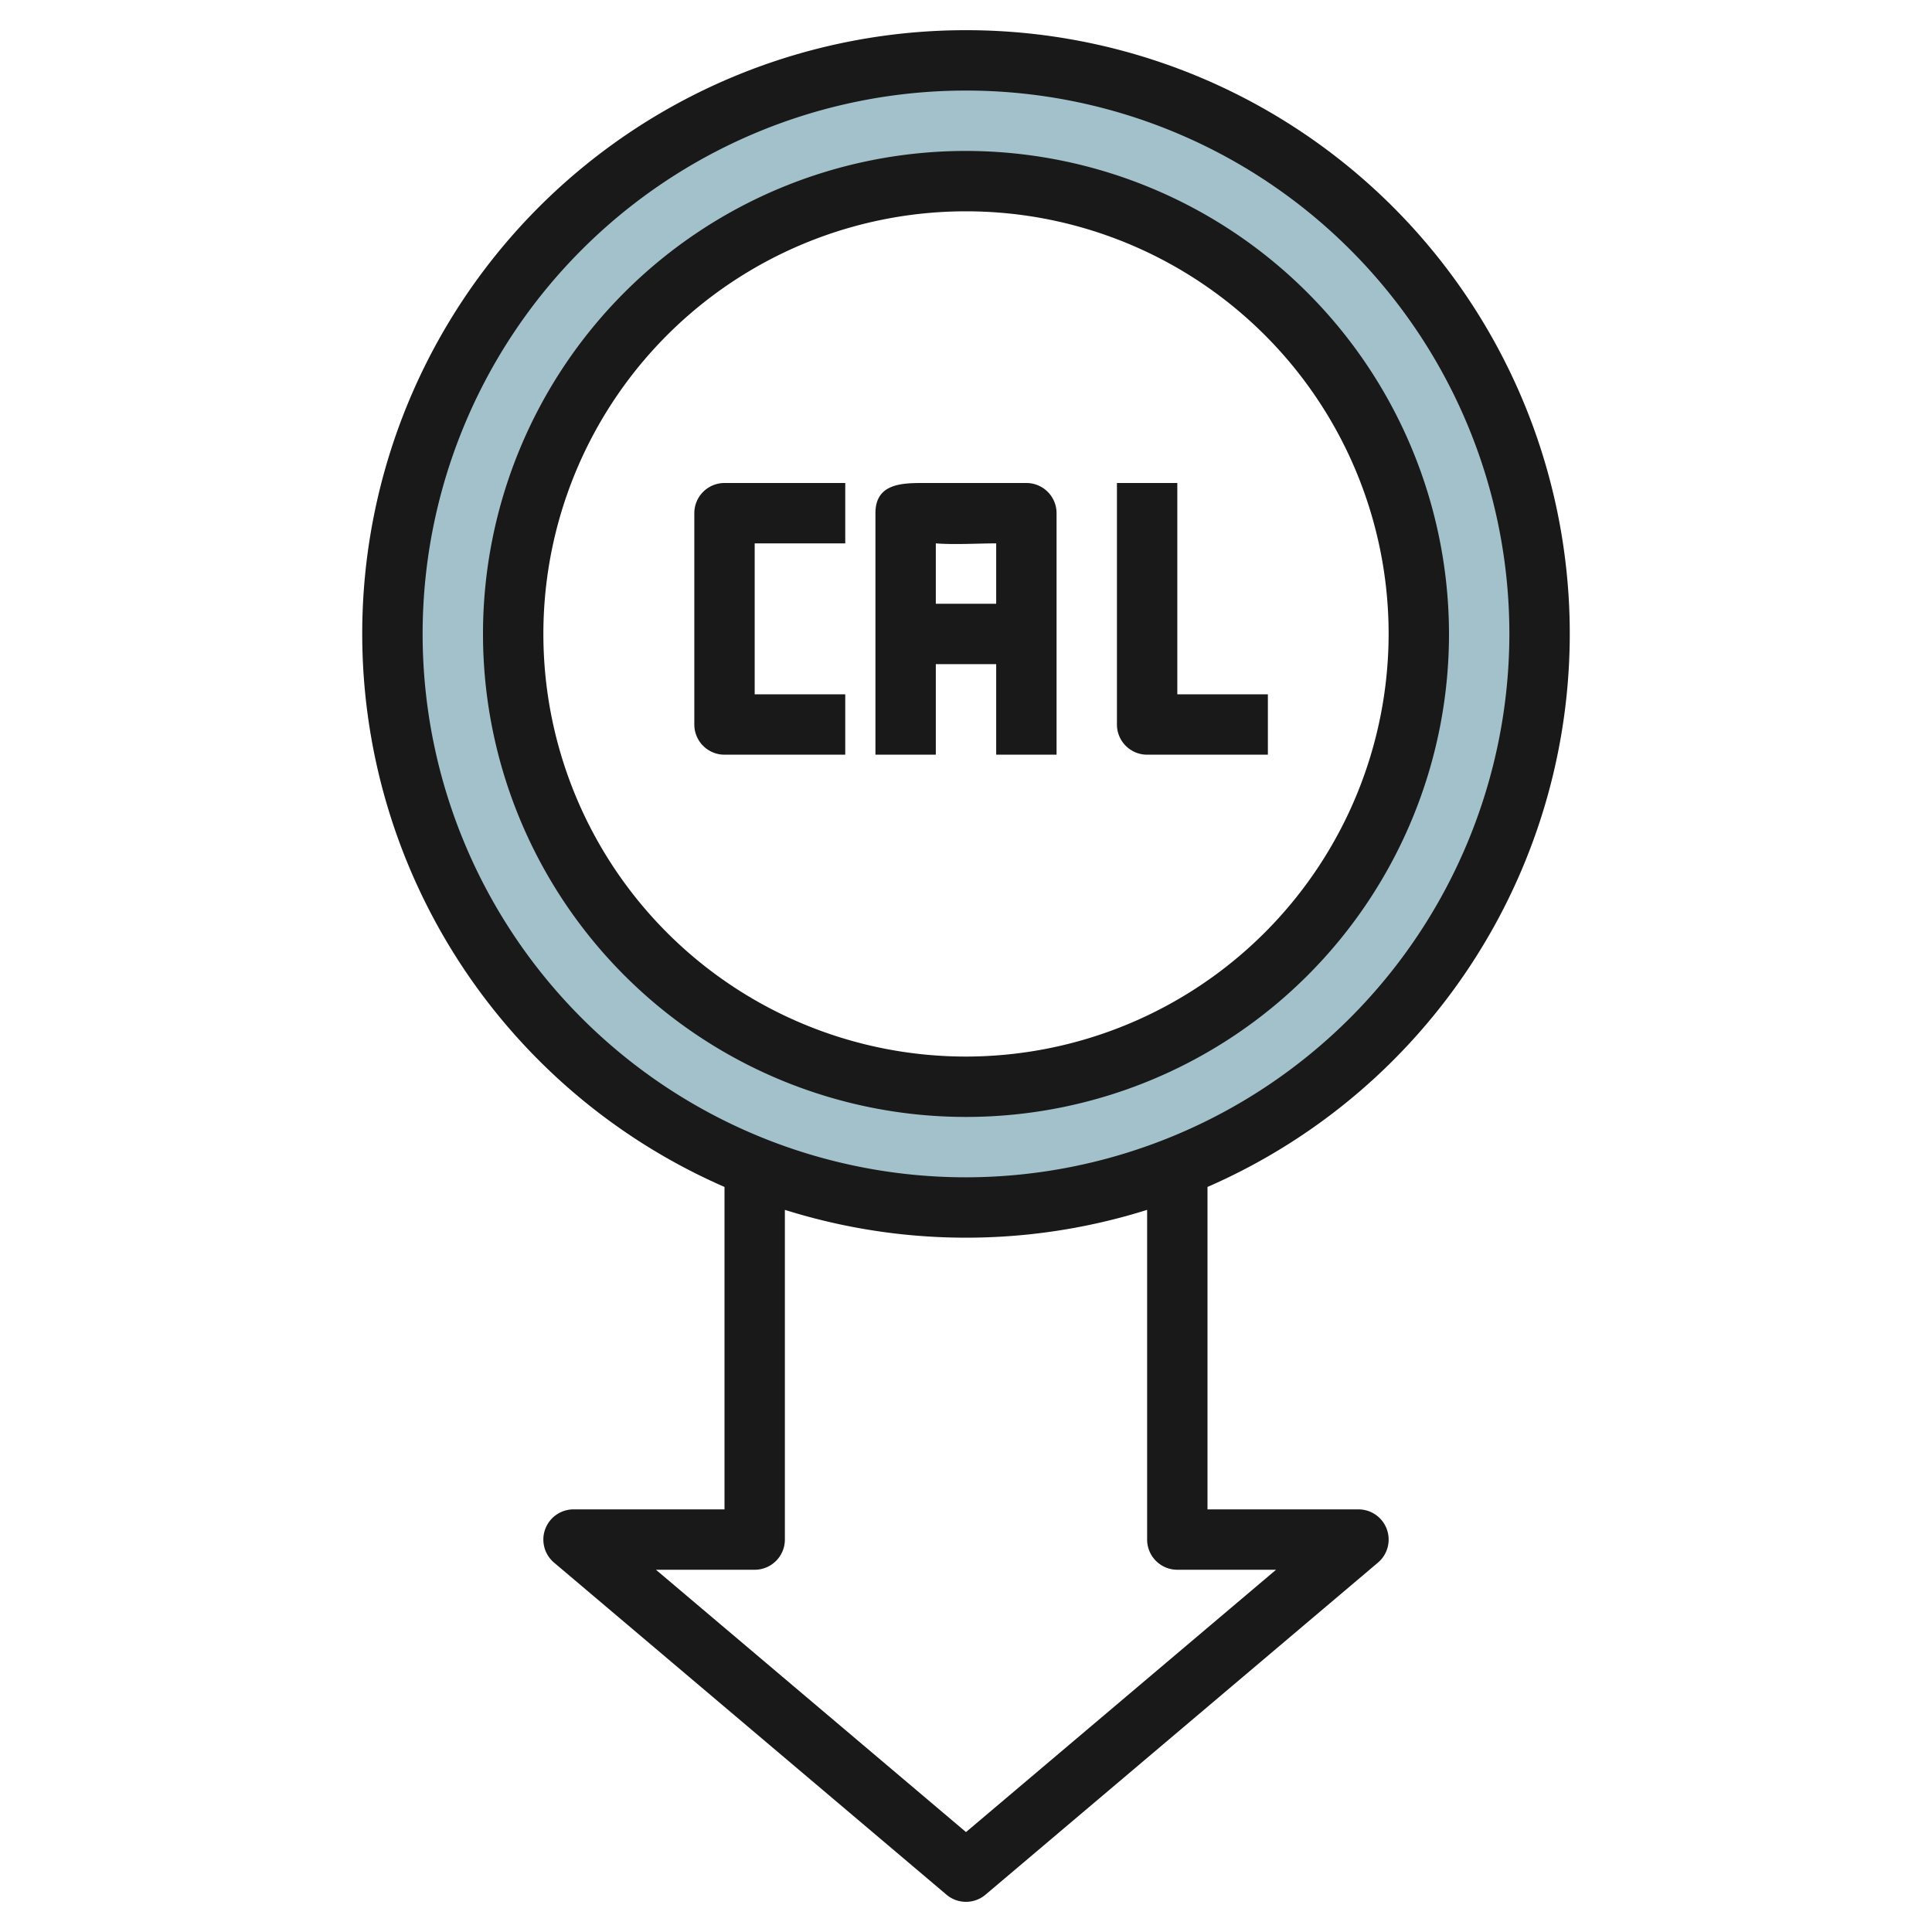 <svg height="512" viewBox="0 0 64 64" width="512" xmlns="http://www.w3.org/2000/svg"><g id="Layer_30" data-name="Layer 30"><path d="m32 2a19 19 0 1 0 19 19 19 19 0 0 0 -19-19zm0 34a15 15 0 1 1 15-15 15 15 0 0 1 -15 15z" fill="#a3c1ca"/><g fill="#191919"><path d="m23 17v7a1 1 0 0 0 1 1h4v-2h-3v-5h3v-2h-4a1 1 0 0 0 -1 1z"/><path d="m34 16h-3.374c-.726 0-1.626 0-1.626 1v8h2v-3h2v3h2v-8a1 1 0 0 0 -1-1zm-3 4v-2c.623.049 1.389 0 2 0v2z"/><path d="m39 16h-2v8a1 1 0 0 0 1 1h4v-2h-3z"/><path d="m32 1a19.993 19.993 0 0 0 -8 38.319v10.681h-5a1 1 0 0 0 -.646 1.764l13 11a1 1 0 0 0 1.292 0l13-11a1 1 0 0 0 -.646-1.764h-5v-10.681a19.993 19.993 0 0 0 -8-38.319zm7 51h3.271l-10.271 8.69-10.271-8.69h3.271a1 1 0 0 0 1-1v-10.922a19.984 19.984 0 0 0 12 0v10.922a1 1 0 0 0 1 1zm-7-13a18 18 0 1 1 18-18 18.021 18.021 0 0 1 -18 18z"/><path d="m32 5a16 16 0 1 0 16 16 16.019 16.019 0 0 0 -16-16zm0 30a14 14 0 1 1 14-14 14.015 14.015 0 0 1 -14 14z"/></g></g></svg>